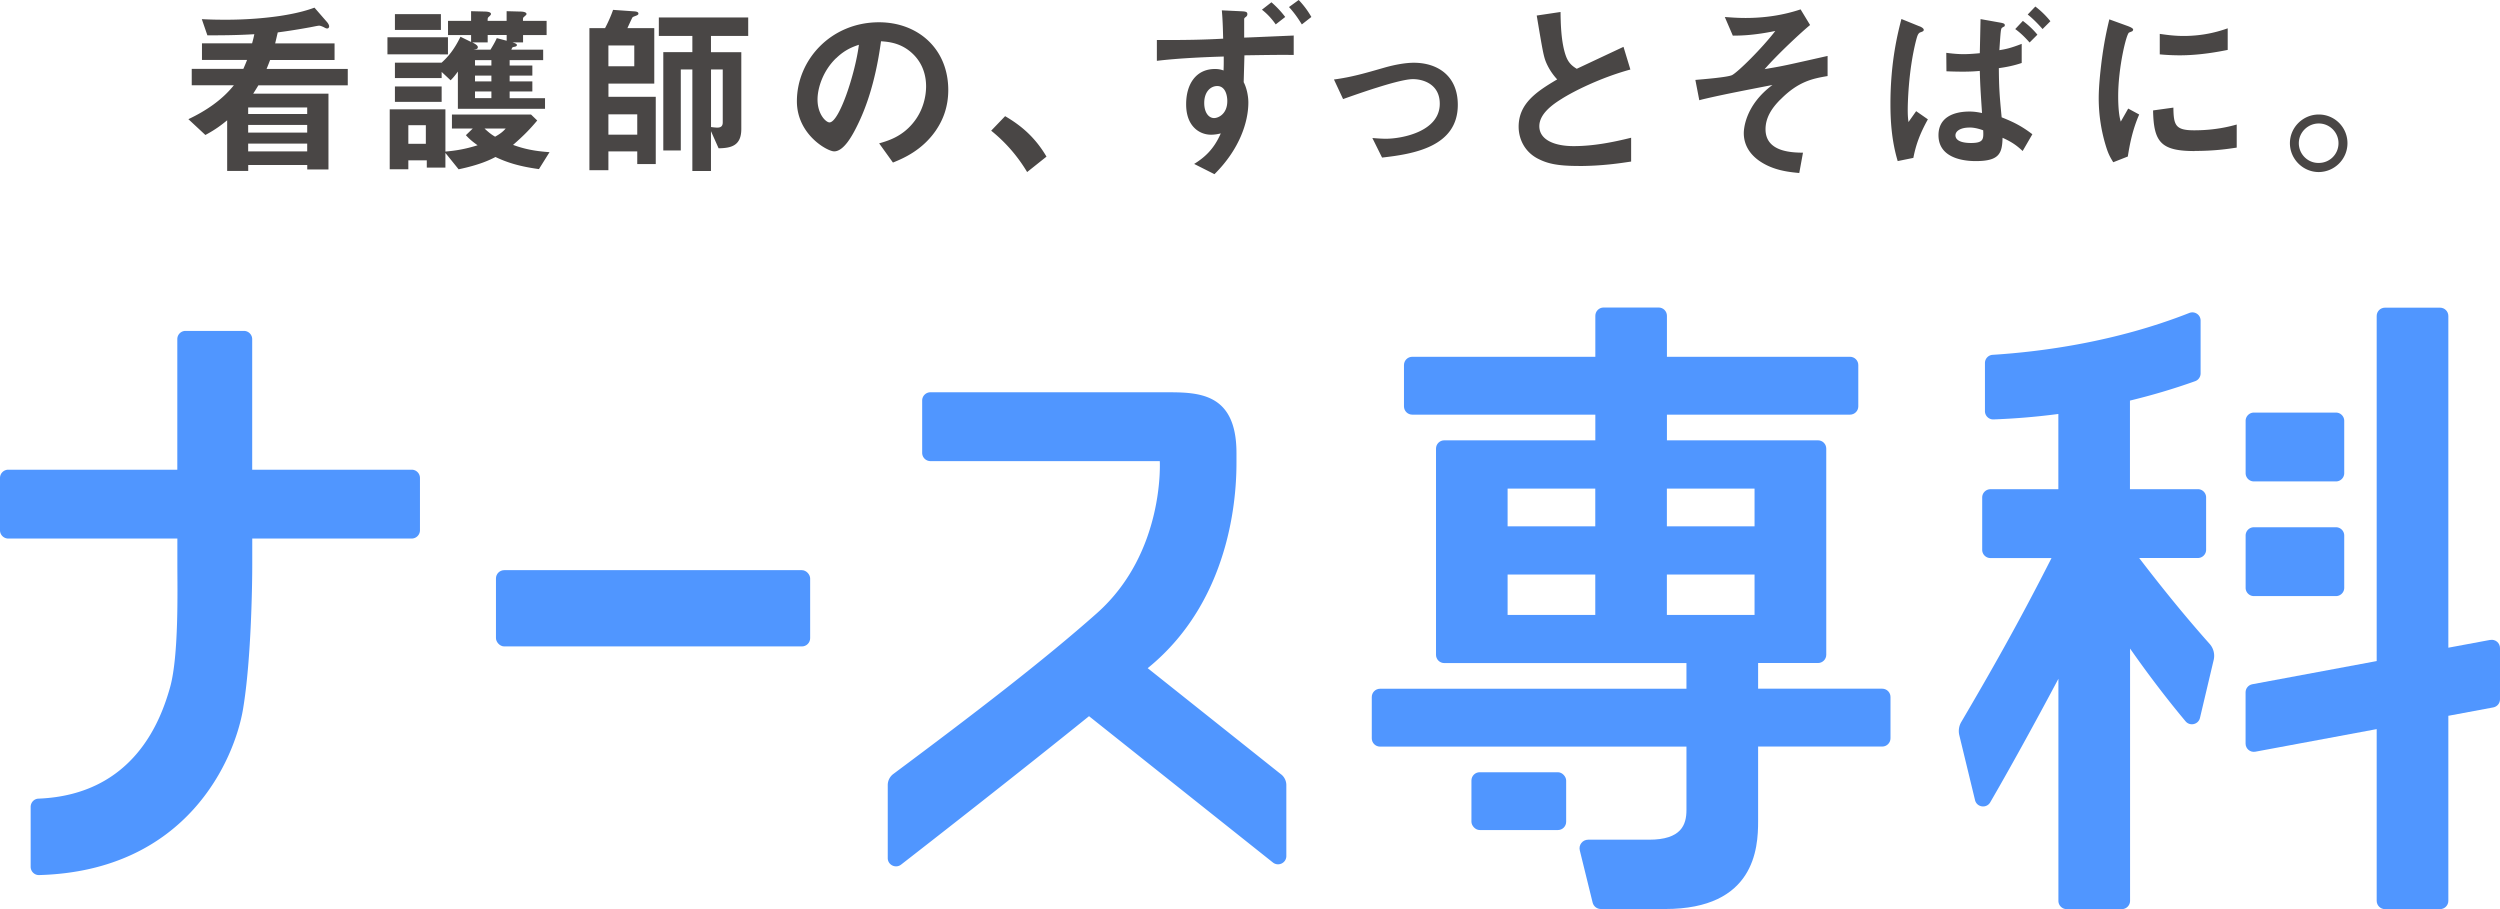 <svg xmlns="http://www.w3.org/2000/svg" viewBox="0 0 471.36 171.39"><defs><style>.cls-1,.cls-2{fill:#5096ff;stroke-width:0}.cls-2{fill:#494645}</style></defs><path class="cls-1" d="M77.61 88.57H47.55V63.95c0-.86-.7-1.56-1.56-1.56H34.98c-.86 0-1.55.69-1.55 1.55v24.62H1.56c-.86 0-1.56.7-1.56 1.56v9.86c0 .86.7 1.56 1.56 1.56h31.88v4.96c0 4.46.3 17.21-1.39 23.15-1.65 5.78-6.58 20.2-24.81 20.93-.82.03-1.46.73-1.46 1.55v11.3c0 .87.71 1.58 1.58 1.56 28.03-.77 36.91-21.97 38.47-31.34 1.59-9.55 1.73-24.21 1.73-27.15v-4.96h30.06c.86 0 1.56-.7 1.56-1.56v-9.86c0-.86-.7-1.56-1.56-1.56zM241.54 146l-25.15-20.02c16.74-13.56 16.74-35.1 16.74-39.04V85.4c-.01-11.44-7.23-11.44-13.39-11.44h-44.31c-.86 0-1.56.7-1.56 1.56v9.86c0 .86.7 1.56 1.56 1.56h43.24s.99 17.26-11.85 28.67c-10.01 8.89-23.08 18.91-38.39 30.32a2.61 2.61 0 0 0-1.05 2.09v13.77c0 1.29 1.49 2.02 2.51 1.23 6.06-4.71 21.99-17.14 35.44-27.99L240 162.62c1.02.81 2.53.09 2.53-1.22v-13.37c0-.79-.36-1.54-.98-2.03zM403.31 105.21h11.08c.86 0 1.56-.7 1.56-1.56v-9.86c0-.86-.7-1.56-1.56-1.56h-12.8v-16.7c3.97-.96 8.09-2.16 12.29-3.66.62-.22 1.03-.81 1.03-1.47v-9.95c0-1.11-1.11-1.85-2.14-1.44-13.76 5.42-27.63 7.29-37.07 7.89-.82.05-1.45.73-1.45 1.55v9.07c0 .88.73 1.59 1.61 1.56 3.51-.13 7.65-.42 12.23-1.03v14.19h-12.8c-.86 0-1.56.7-1.56 1.56v9.86c0 .86.7 1.56 1.56 1.56h11.51c-6.36 12.53-11.55 21.59-17.01 30.9-.45.76-.58 1.66-.37 2.52l2.96 12.22c.33 1.36 2.15 1.63 2.86.42 3.31-5.7 8.07-14.28 12.86-23.3v41.87c0 .86.7 1.56 1.56 1.56h10.39c.86 0 1.56-.7 1.56-1.56v-47.57c3.04 4.34 6.56 9.05 10.46 13.71.82.99 2.42.62 2.72-.63l2.59-10.95c.25-1.07-.04-2.19-.77-3.01-4.86-5.45-9.52-11.27-13.28-16.19zM424.96 99.41h15.47c.86 0 1.56.7 1.56 1.56v9.86c0 .86-.7 1.56-1.56 1.56h-15.47c-.86 0-1.56-.7-1.56-1.56v-9.86c0-.86.7-1.56 1.56-1.56zM424.96 77.79h15.47c.86 0 1.56.7 1.56 1.56v9.86c0 .86-.7 1.56-1.56 1.56h-15.47c-.86 0-1.56-.7-1.56-1.56v-9.86c0-.86.7-1.56 1.56-1.56z"/><path class="cls-1" d="m469.52 120.65-7.9 1.47V59.57c0-.86-.7-1.56-1.56-1.56h-10.39c-.86 0-1.56.7-1.56 1.56v65.07l-23.45 4.37c-.74.14-1.27.78-1.27 1.53v9.66c0 .97.88 1.71 1.84 1.53l22.88-4.26v32.38c0 .86.7 1.56 1.56 1.56h10.39c.86 0 1.56-.7 1.56-1.56v-34.89l8.47-1.58c.74-.14 1.27-.78 1.27-1.53v-9.66c0-.97-.88-1.71-1.84-1.53z"/><g><rect class="cls-1" x="277.43" y="145.6" width="17.86" height="10.9" rx="1.56" ry="1.56"/><path class="cls-1" d="M270.75 123.46c0 .86.7 1.56 1.56 1.56h45.66v4.84H260.2c-.86 0-1.56.7-1.56 1.56v7.79c0 .86.7 1.56 1.56 1.56h57.77v11.95c0 2.79-.96 5.6-7.05 5.6h-11.48c-1.06 0-1.84.99-1.58 2.02l2.42 9.84c.18.71.81 1.21 1.55 1.21h12.11c16.9 0 17.54-11.45 17.54-16.51v-14.12h23.4c.86 0 1.56-.7 1.56-1.56v-7.79c0-.86-.7-1.56-1.56-1.56h-23.4v-4.84h11.29c.86 0 1.56-.7 1.56-1.56V84.58c0-.86-.7-1.56-1.56-1.56h-28.48v-4.84h34.52c.86 0 1.56-.7 1.56-1.56v-7.79c0-.86-.7-1.56-1.56-1.56h-34.52v-7.73c0-.86-.7-1.56-1.56-1.56h-10.38c-.86 0-1.56.7-1.56 1.56v7.73h-34.52c-.86 0-1.56.7-1.56 1.56v7.79c0 .86.7 1.56 1.56 1.56h34.52v4.84h-28.48c-.86 0-1.56.7-1.56 1.56v38.87zm60.06-7.52h-16.53v-7.61h16.53v7.61zm0-23.82v7.12h-16.53v-7.12h16.53zm-46.56 0h16.53v7.12h-16.53v-7.12zm16.53 16.21v7.61h-16.53v-7.61h16.53z"/></g><rect class="cls-1" x="93.51" y="107.5" width="59.24" height="14.38" rx="1.56" ry="1.56"/><g><path class="cls-2" d="M48.72 16.08c-.25.42-.6.98-.98 1.58h14.19v14.29h-4v-.84H46.8v1.12h-3.97v-9.55c-1.02.84-2.21 1.76-4.11 2.77l-3.2-2.98c3.27-1.55 6.32-3.58 8.57-6.39h-7.94v-3.09h9.73c.28-.63.6-1.4.7-1.69h-8.5V8.17h9.45c.21-.77.25-.88.42-1.72-3.51.21-6.5.21-8.85.21l-1.05-3.05c1.37.07 2.6.11 4.53.11 3.79 0 7.2-.28 10.11-.7 3.72-.56 5.65-1.23 6.6-1.58l2.35 2.7c.25.28.42.63.42.81 0 .21-.14.42-.35.42-.18 0-.28-.03-.67-.25-.6-.28-.77-.28-.88-.28-.25 0-1.51.28-1.79.32-.39.07-3.02.56-6 .95-.14.56-.28 1.23-.49 2.07h11.2v3.13H50.93c-.11.28-.39 1.02-.67 1.69h15.31v3.09H48.72zm9.2 4.18H46.79v1.23h11.13v-1.23zm0 3.3H46.79V25h11.13v-1.44zm0 3.51H46.79v1.47h11.13v-1.47zM73.05 10.25V7.02h11.41v3.23H73.05zm28.55 21.63c-3.9-.53-6.18-1.33-8.18-2.28-1.02.53-2.91 1.47-6.95 2.32l-2.49-3.09v2.77h-3.51v-1.37h-3.48v1.69h-3.51V20.61h10.5v7.97c2-.18 3.72-.46 6.07-1.19-1.09-.77-1.62-1.26-2.21-1.9l1.3-1.26h-3.93V21.6h14.92l1.16 1.12c-1.26 1.51-2.49 2.81-4.56 4.6 1.93.7 3.83 1.16 6.88 1.37l-2 3.2zM98.62 6.6V8h-1.97c.32.11.81.25.81.49s-.32.32-.56.35c-.32.07-.32.11-.49.53h6v1.97h-6.32v1.02h4.28v1.9h-4.28v1.09h4.28v1.9h-4.28v1.26h6.67v2H86.33v-7.02c-.63.88-.98 1.26-1.37 1.65l-1.69-1.58v1.16h-8.81v-2.91h8.81c1.23-1.12 2.35-2.42 3.55-4.88l2 .98v-1.3h-4.35V3.94h4.35V2.11l2.7.07c.84.04 1.05.25 1.05.46 0 .1-.07.21-.28.42-.35.28-.35.35-.35.88h3.58V2.11l2.63.07c.21 0 1.12.04 1.12.46 0 .14-.14.25-.46.53-.21.18-.21.25-.21.77h4.46v2.67H98.6zm-24.16-.95V2.67h8.67v2.98h-8.67zm0 13.56V16.3h8.81v2.91h-8.81zm5.83 4.39h-3.3v3.51h3.3V23.6zm15.24-17h-3.58V8h-2.91c.39.18 1.05.53 1.05.88s-.25.39-.84.49h3.23c.28-.49.74-1.19 1.19-2.18l1.86.49V6.59zm-2.88 4.74h-3.09v1.02h3.09v-1.02zm0 2.92h-3.09v1.09h3.09v-1.09zm0 2.98h-3.09v1.26h3.09v-1.26zm-1.3 6.99c1.02.95 1.51 1.26 2 1.54.95-.53 1.44-.91 2-1.54h-4zM120.15 30.93v-2.39h-5.44v3.55h-3.58V5.3h2.95c.46-.84 1.12-2.28 1.51-3.44l3.97.28c.49.03.81.14.81.42 0 .18-.11.28-.49.42-.46.18-.6.21-.7.42-.14.28-.74 1.58-.88 1.9h5.06v10.46h-8.64v2.49h8.92v12.68h-3.48zm-.56-22.36h-4.88v3.93h4.88V8.57zm.56 12.99h-5.44v3.83h5.44v-3.83zm13.9-14.78v3.06h5.72v14.47c0 3.09-1.79 3.62-4.28 3.65l-1.44-3.23v7.51h-3.51V13.1h-2.18v15.27h-3.3V9.83h5.48V6.77h-6.32V3.29h16.85v3.48h-7.02zm2.22 6.32h-2.21v10.85c.28.04.81.11 1.19.11.74 0 1.02-.35 1.02-.98v-9.97zM176.54 24.47c-2.63 3.9-6.29 5.41-8.18 6.18l-2.6-3.62c1.58-.46 4.18-1.19 6.32-3.76 2.14-2.53 2.53-5.44 2.53-6.99 0-1.93-.56-4.28-2.53-6.15-2.21-2.11-4.67-2.25-5.97-2.35-1.12 8.36-3.2 13.27-4.35 15.63-1.05 2.18-2.67 5.13-4.49 5.13-1.26 0-7.02-3.16-7.02-9.45 0-7.8 6.43-14.89 15.48-14.89 7.3 0 13.06 4.95 13.06 12.78 0 3.09-.95 5.55-2.25 7.48zm-18.89-13.51c-2.49 2.39-3.51 5.65-3.51 7.8 0 2.84 1.62 4.32 2.25 4.32 1.83 0 4.85-9.16 5.55-14.64-1.02.35-2.6.88-4.28 2.53zM189.52 21.91c2.95 1.72 5.62 3.93 7.79 7.62l-3.65 2.91a29.145 29.145 0 0 0-6.78-7.8l2.63-2.74zM243.94 10.36c-2.95-.03-4.46 0-9.31.07l-.14 5.06c.6 1.16.88 2.7.88 3.83 0 3.62-1.61 8.78-6.39 13.52l-3.83-1.93c1.79-1.12 3.65-2.6 5.02-5.76-.95.25-1.69.25-1.83.25-1.19 0-2.35-.46-3.19-1.33-1.37-1.4-1.51-3.37-1.51-4.42 0-3.79 1.86-6.64 5.44-6.64.67 0 1.16.11 1.61.28.04-.77.04-1.12.04-2.63-2.35.07-7.94.25-12.61.81V7.54c6.04.03 9.2-.07 12.5-.25-.04-1.09-.04-2.91-.25-5.34l3.79.18c.84.04 1.02.18 1.02.53 0 .18-.03.32-.28.53-.21.14-.32.25-.32.42v3.48c1.02-.03 1.86-.07 9.34-.39v3.69zm-14.43 5.86c-1.23 0-2.46 1.05-2.46 3.2 0 1.79.84 2.84 1.86 2.84.81 0 2.49-.77 2.49-3.2 0-1.26-.46-2.84-1.9-2.84zM240.53 4.6c-.81-1.16-1.69-2.07-2.6-2.77l1.79-1.4c.95.81 1.86 1.79 2.6 2.77l-1.79 1.4zm4.92 0c-.6-.98-1.37-2.14-2.42-3.27L244.86 0c.81.84 1.65 1.9 2.39 3.2l-1.79 1.4zM260.58 29.71l-1.83-3.69c1.3.11 2 .14 2.56.14 2.91 0 10.15-1.3 10.15-6.6 0-3.76-3.23-4.64-5.06-4.64-1.58 0-5.06 1.05-6.85 1.62-.7.21-2.98.95-6.32 2.14l-1.72-3.69c3.37-.46 5.76-1.16 9.41-2.21 2.18-.63 4.21-.95 5.65-.95 4.35 0 8.29 2.35 8.29 7.94 0 7.9-8.32 9.27-14.29 9.94zM297.63 31.29c-4.14 0-5.97-.49-7.72-1.4-2.53-1.33-3.58-3.79-3.58-6 0-4.39 3.41-6.64 7.27-8.92-.98-1.05-1.65-2.18-2.07-3.16-.49-1.16-.67-2.18-1.79-8.88l4.49-.67c.03 1.97.07 5.69 1.02 8.32.49 1.33 1.23 1.9 2.04 2.39 4.04-1.9 4.49-2.11 8.81-4.14l1.3 4.28c-5.55 1.51-10.74 4.11-12.99 5.55-1.58.98-4.18 2.77-4.18 5.13 0 2.53 2.77 3.76 6.46 3.76s7.3-.7 10.85-1.58v4.49c-2.11.32-5.51.84-9.9.84zM335.69 18.75c-1.69 1.69-2.81 3.48-2.81 5.62 0 4.28 4.92 4.39 7.06 4.42l-.7 3.83c-1.9-.18-4.95-.46-7.62-2.35-1.9-1.37-2.84-3.16-2.84-5.16 0-.53.11-5.16 5.41-9.09-4.14.81-8.78 1.69-12.4 2.53-.46.11-.81.18-1.4.35l-.74-3.83c1.23-.11 6.07-.49 6.92-.91 1.09-.56 5.62-5.02 8.15-8.32-3.93.81-6.39.88-8.01.88l-1.51-3.51c1.12.07 2.28.18 3.9.18 3.51 0 7.02-.49 10.39-1.62l1.79 2.95c-1.51 1.23-6 5.37-8.57 8.32.7-.14 2.18-.35 4.14-.77 1.23-.25 6.6-1.47 7.73-1.72v3.79c-2.67.46-5.48.95-8.88 4.42zM361.28 20.96l2.21 1.54c-1.58 2.84-2.28 4.92-2.74 7.27l-2.95.6c-1.19-3.97-1.37-7.83-1.37-10.78 0-8.08 1.44-13.55 2.07-16.01l3.37 1.37c.07 0 .84.32.84.67 0 .25-.18.32-.67.49-.42.18-.56.7-.77 1.48-1.51 5.9-1.58 12.36-1.58 13.1 0 1.23.07 1.72.14 2.32l1.44-2.04zm19.91-9.09c-1.44.49-2.81.77-4.32.98.03 3.55.11 4.92.53 9.27 2.6 1.02 4.04 1.86 5.79 3.19l-1.83 3.16c-.98-.91-1.9-1.65-3.79-2.49-.07 2.95-.63 4.39-5.02 4.39-1.02 0-7.06 0-7.06-4.88 0-3.3 2.74-4.46 5.86-4.46.81 0 1.54.11 2.35.28-.32-4.78-.35-5.41-.42-7.94-.74.07-1.69.14-3.2.14-1.05 0-2.21-.03-3.09-.07l-.03-3.48c1.86.25 2.95.25 3.27.25 1.12 0 2.32-.11 3.05-.18.04-1.72.11-4.81.14-6.43l3.76.67c.77.14.81.28.81.49 0 .07 0 .14-.07.21-.07.04-.39.21-.46.28-.21.18-.25.56-.49 4.21 1.12-.18 2.04-.35 4.21-1.19v3.58zm-9.87 12.18c-1.62 0-2.63.63-2.63 1.47s.88 1.44 2.95 1.44c2.39 0 2.35-.77 2.28-2.39-1.23-.46-2.11-.53-2.6-.53zm11.34-16.04c-.6-.7-1.62-1.76-2.7-2.53l1.44-1.54c1.02.77 1.97 1.65 2.74 2.6l-1.47 1.47zm2.46-2.53c-1.05-1.19-2.07-2.18-2.81-2.74l1.44-1.51c1.02.77 2 1.72 2.84 2.77l-1.47 1.47zM401.21 29.5l-2.77 1.09c-.56-.91-.88-1.47-1.3-2.77a30.723 30.723 0 0 1-1.44-9.24c0-2.25.28-4.85.53-6.92.49-3.79.98-5.93 1.47-8.01l3.58 1.3c.25.11.91.35.91.63 0 .07-.04.21-.18.32-.07.03-.53.21-.6.25-.53.32-2.04 6.67-2.04 11.97 0 .6 0 3.3.49 4.81.42-.74.63-1.09 1.4-2.46l2.07 1.12c-1.26 2.88-1.79 5.65-2.14 7.9zm12.57-1.02c-6.39 0-7.72-1.72-7.83-7.66l3.83-.53c.04 3.34.39 4.28 3.93 4.28 4 0 6.74-.74 8.01-1.09v4.35c-1.86.28-4.21.63-7.94.63zm-2.81-18.05c-.28 0-1.9 0-3.76-.18V6.39c1.02.14 2.6.39 4.49.39 4.11 0 6.99-.98 8.32-1.44v4.07c-1.62.32-5.16 1.02-9.06 1.02zM442.6 27c0 2.99-2.42 5.41-5.41 5.44-2.98 0-5.44-2.46-5.44-5.44s2.46-5.41 5.44-5.41 5.41 2.39 5.41 5.41zm-9.17 0c0 2.07 1.69 3.76 3.76 3.72 2.07 0 3.72-1.65 3.72-3.72s-1.69-3.72-3.72-3.72-3.76 1.65-3.76 3.72z"/></g></svg>